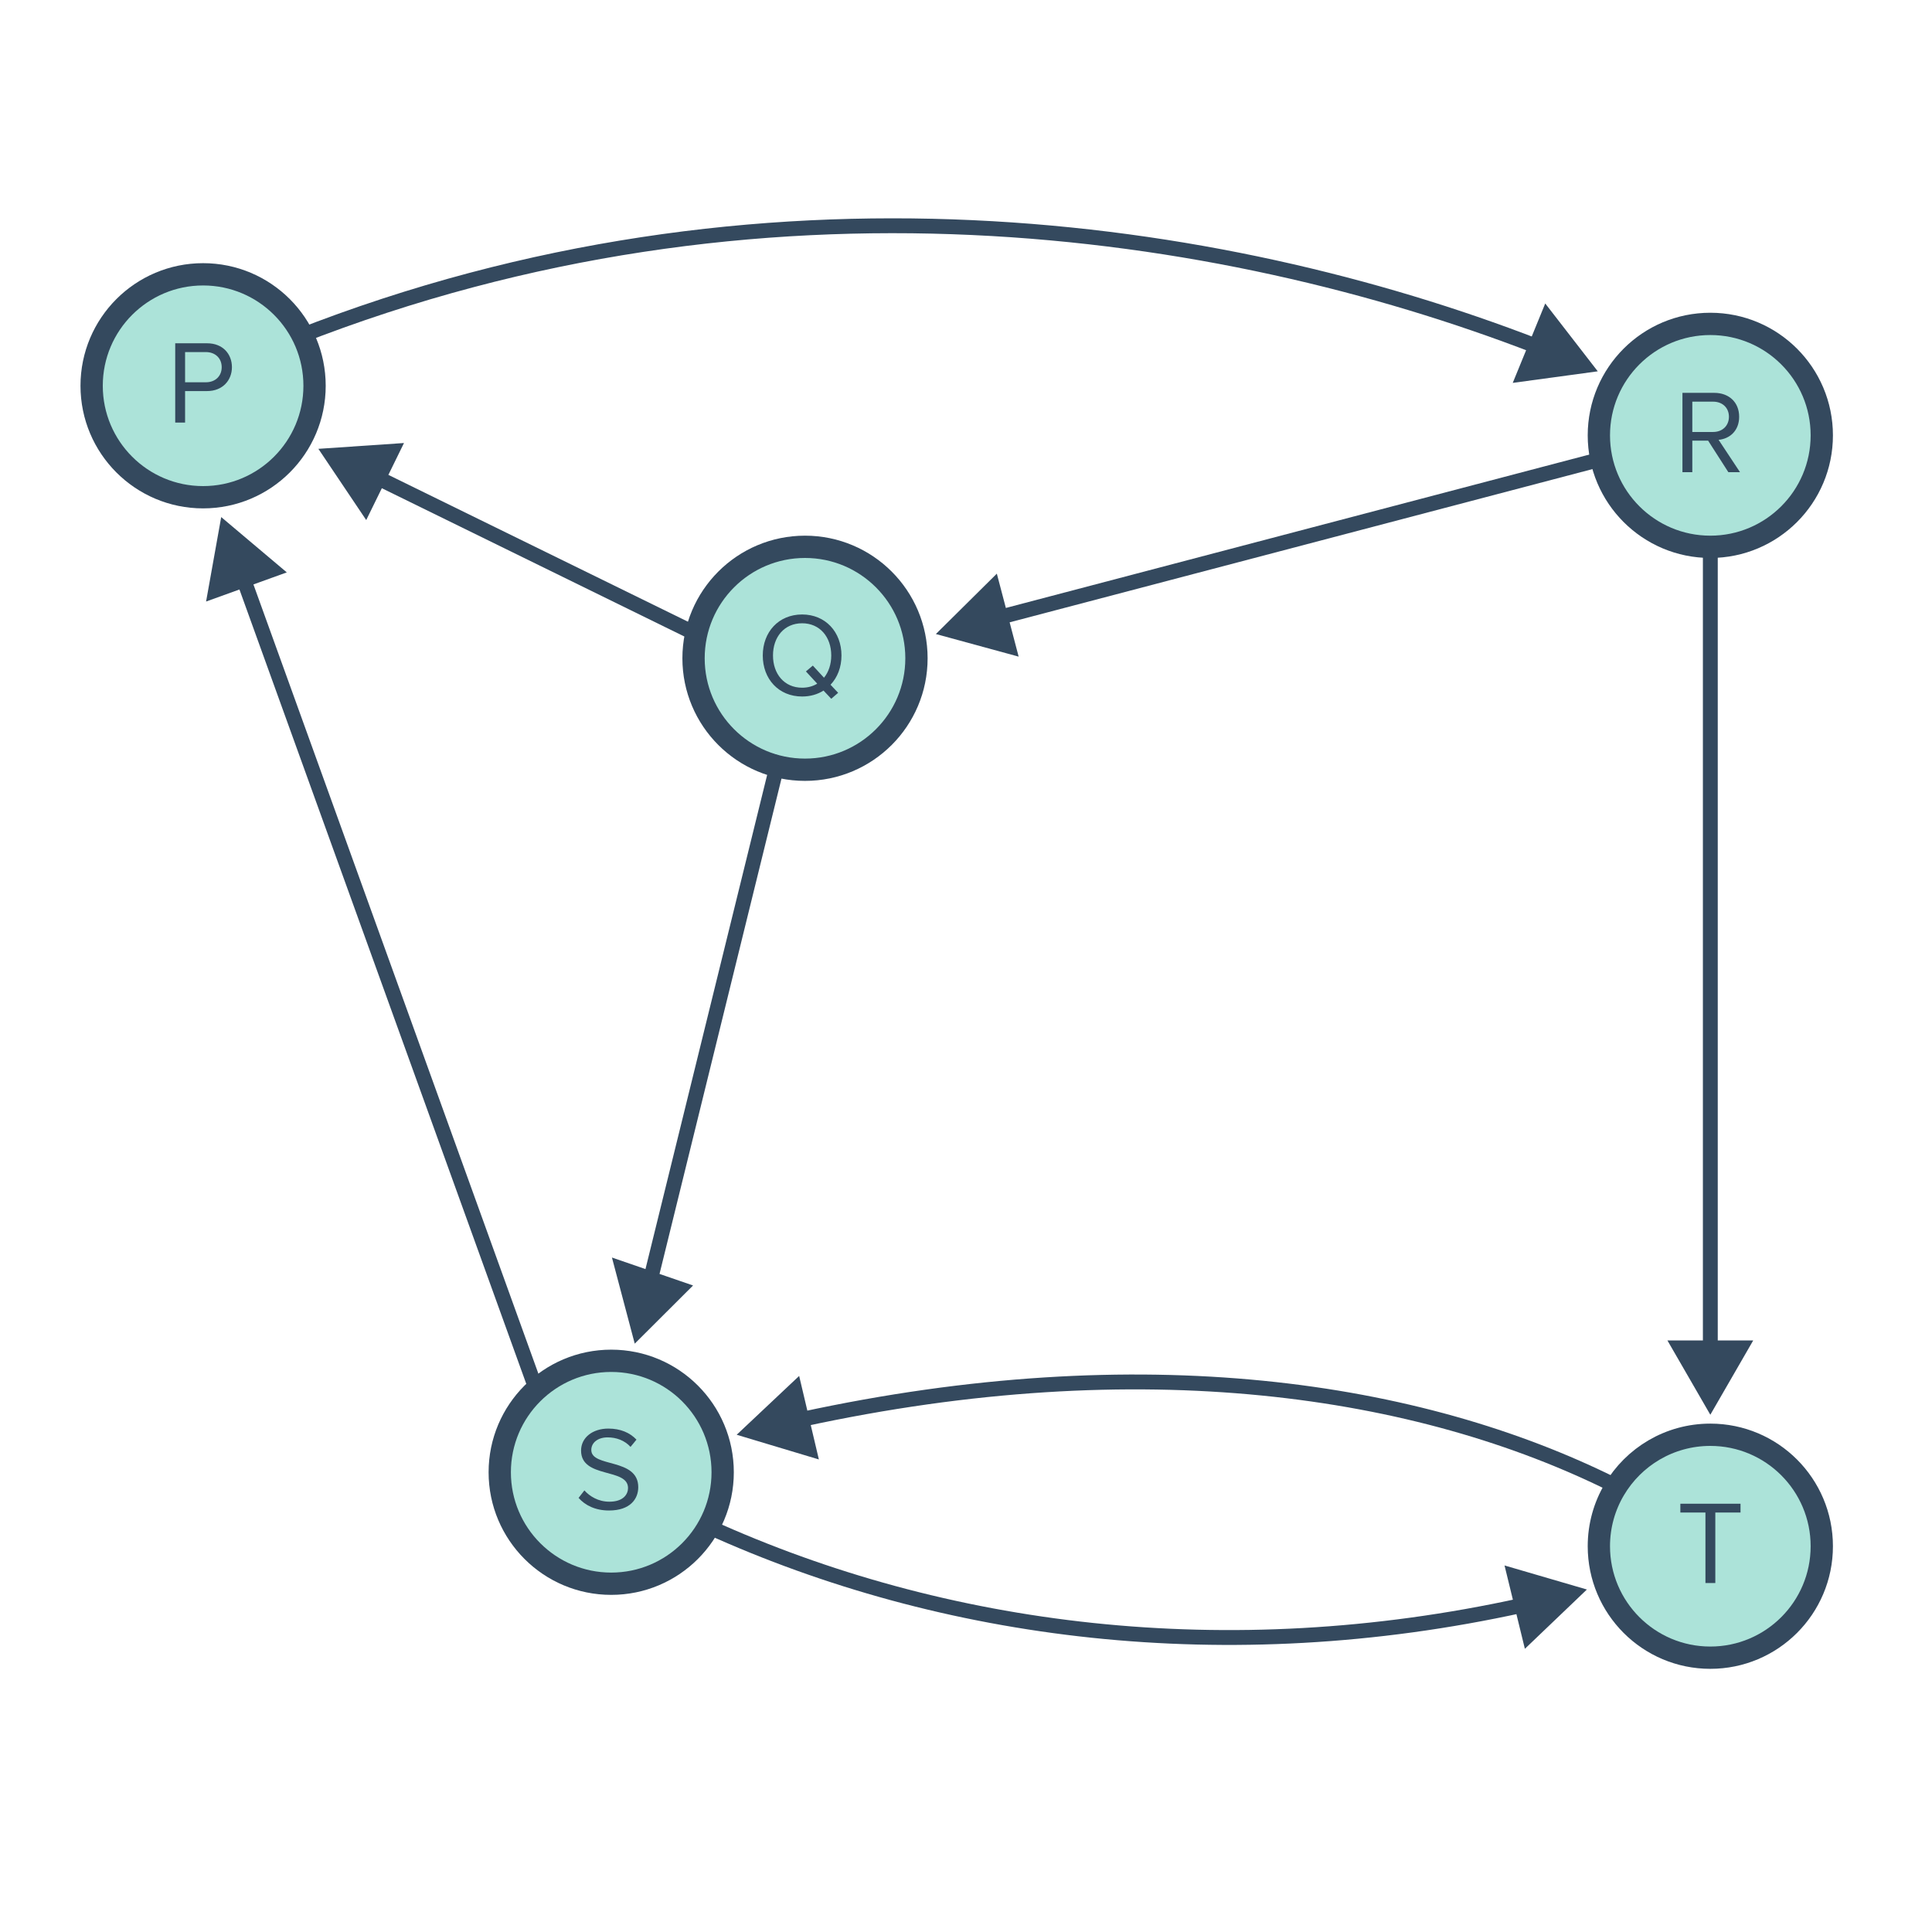 <svg width="260" height="260" viewBox="0 0 260 260" fill="none" xmlns="http://www.w3.org/2000/svg">
<circle cx="230.168" cy="58.588" r="15" fill="#ACE3D9" stroke="#34495E" stroke-width="3"/>
<path d="M245.168 208.084C245.168 216.368 238.452 223.084 230.168 223.084C221.884 223.084 215.168 216.368 215.168 208.084C215.168 205.304 215.924 202.701 217.242 200.469C219.851 196.049 224.663 193.084 230.168 193.084C238.452 193.084 245.168 199.8 245.168 208.084Z" fill="#ACE3D9" stroke="#34495E" stroke-width="3"/>
<path d="M234.16 63.541L231.28 59.189C232.736 59.061 234.048 58.005 234.048 56.085C234.048 54.117 232.656 52.869 230.704 52.869H226.416V63.541H227.744V59.301H229.872L232.592 63.541H234.16ZM230.544 58.133H227.744V54.053H230.544C231.808 54.053 232.672 54.885 232.672 56.085C232.672 57.285 231.808 58.133 230.544 58.133Z" fill="#34495E"/>
<path d="M230.839 213.037V203.549H234.231V202.365H226.135V203.549H229.511V213.037H230.839Z" fill="#34495E"/>
<circle cx="108.334" cy="88.588" r="15" fill="#ACE3D9" stroke="#34495E" stroke-width="3"/>
<path d="M107.946 93.733C109.05 93.733 110.026 93.445 110.826 92.933L111.866 94.037L112.794 93.237L111.77 92.149C112.698 91.173 113.242 89.797 113.242 88.213C113.242 85.061 111.098 82.693 107.946 82.693C104.778 82.693 102.65 85.061 102.65 88.213C102.65 91.365 104.778 93.733 107.946 93.733ZM107.946 92.549C105.546 92.549 104.026 90.693 104.026 88.213C104.026 85.717 105.546 83.877 107.946 83.877C110.33 83.877 111.866 85.717 111.866 88.213C111.866 89.397 111.514 90.437 110.89 91.205L109.386 89.573L108.458 90.357L109.978 92.005C109.402 92.357 108.714 92.549 107.946 92.549Z" fill="#34495E"/>
<path d="M97.254 198.131C97.254 206.415 90.538 213.131 82.254 213.131C73.97 213.131 67.254 206.415 67.254 198.131C67.254 189.847 73.97 183.131 82.254 183.131C90.538 183.131 97.254 189.847 97.254 198.131Z" fill="#ACE3D9" stroke="#34495E" stroke-width="3"/>
<path d="M81.958 203.276C84.838 203.276 85.894 201.692 85.894 200.14C85.894 196.156 79.574 197.532 79.574 195.132C79.574 194.124 80.486 193.436 81.766 193.436C82.934 193.436 84.054 193.836 84.854 194.716L85.654 193.74C84.758 192.796 83.494 192.252 81.862 192.252C79.766 192.252 78.198 193.452 78.198 195.212C78.198 199.02 84.518 197.5 84.518 200.252C84.518 201.068 83.91 202.092 82.006 202.092C80.502 202.092 79.35 201.356 78.646 200.572L77.862 201.58C78.742 202.572 80.102 203.276 81.958 203.276Z" fill="#34495E"/>
<path d="M42.332 51.916C42.332 60.2 35.616 66.916 27.332 66.916C19.048 66.916 12.332 60.2 12.332 51.916C12.332 43.632 19.048 36.916 27.332 36.916C35.616 36.916 42.332 43.632 42.332 51.916Z" fill="#ACE3D9" stroke="#34495E" stroke-width="3"/>
<path d="M24.908 56.869V52.629H27.868C29.98 52.629 31.212 51.157 31.212 49.413C31.212 47.669 30.012 46.197 27.868 46.197H23.58V56.869H24.908ZM27.708 51.445H24.908V47.381H27.708C28.972 47.381 29.836 48.213 29.836 49.413C29.836 50.613 28.972 51.445 27.708 51.445Z" fill="#34495E"/>
<path d="M230.168 190.39L224.394 180.39H235.941L230.168 190.39ZM229.168 181.39L229.168 73.588H231.168L231.168 181.39H229.168Z" fill="#34495E"/>
<path d="M125.946 85.325L137.086 88.366L134.15 77.199L125.946 85.325ZM134.905 84.004L215.423 62.836L214.914 60.901L134.396 82.07L134.905 84.004Z" fill="#34495E"/>
<path d="M99.141 193.084L110.2 196.406L107.547 185.168L99.141 193.084ZM108.118 191.992C153.653 182.111 190.76 187.766 216.843 200.79L217.736 199.001C191.182 185.742 153.599 180.076 107.694 190.038L108.118 191.992Z" fill="#34495E"/>
<path d="M213.557 213.91L202.473 210.672L205.211 221.889L213.557 213.91ZM204.604 215.065C165.022 223.752 127.164 218.807 95.764 204.555L94.938 206.376C126.731 220.806 165.029 225.798 205.033 217.019L204.604 215.065Z" fill="#34495E"/>
<path d="M29.769 69.585L27.734 80.951L38.595 77.03L29.769 69.585ZM31.884 78.39L71.461 188L73.342 187.321L33.766 77.71L31.884 78.39Z" fill="#34495E"/>
<path d="M85.42 180.823L93.269 172.994L82.352 169.233L85.42 180.823ZM88.517 172.41L105.838 102.062L103.947 101.411L86.626 171.759L88.517 172.41Z" fill="#34495E"/>
<path d="M215.02 49.971L203.578 51.528L207.951 40.841L215.02 49.971ZM206.326 47.494C164.006 31.158 102.508 21.916 40.403 46.292L39.672 44.43C102.365 19.823 164.397 29.165 207.046 45.628L206.326 47.494Z" fill="#34495E"/>
<path d="M42.846 60.402L49.285 69.988L54.367 59.62L42.846 60.402ZM50.488 65.261L93.204 86.2L94.085 84.404L51.368 63.466L50.488 65.261Z" fill="#34495E"/>
</svg>
